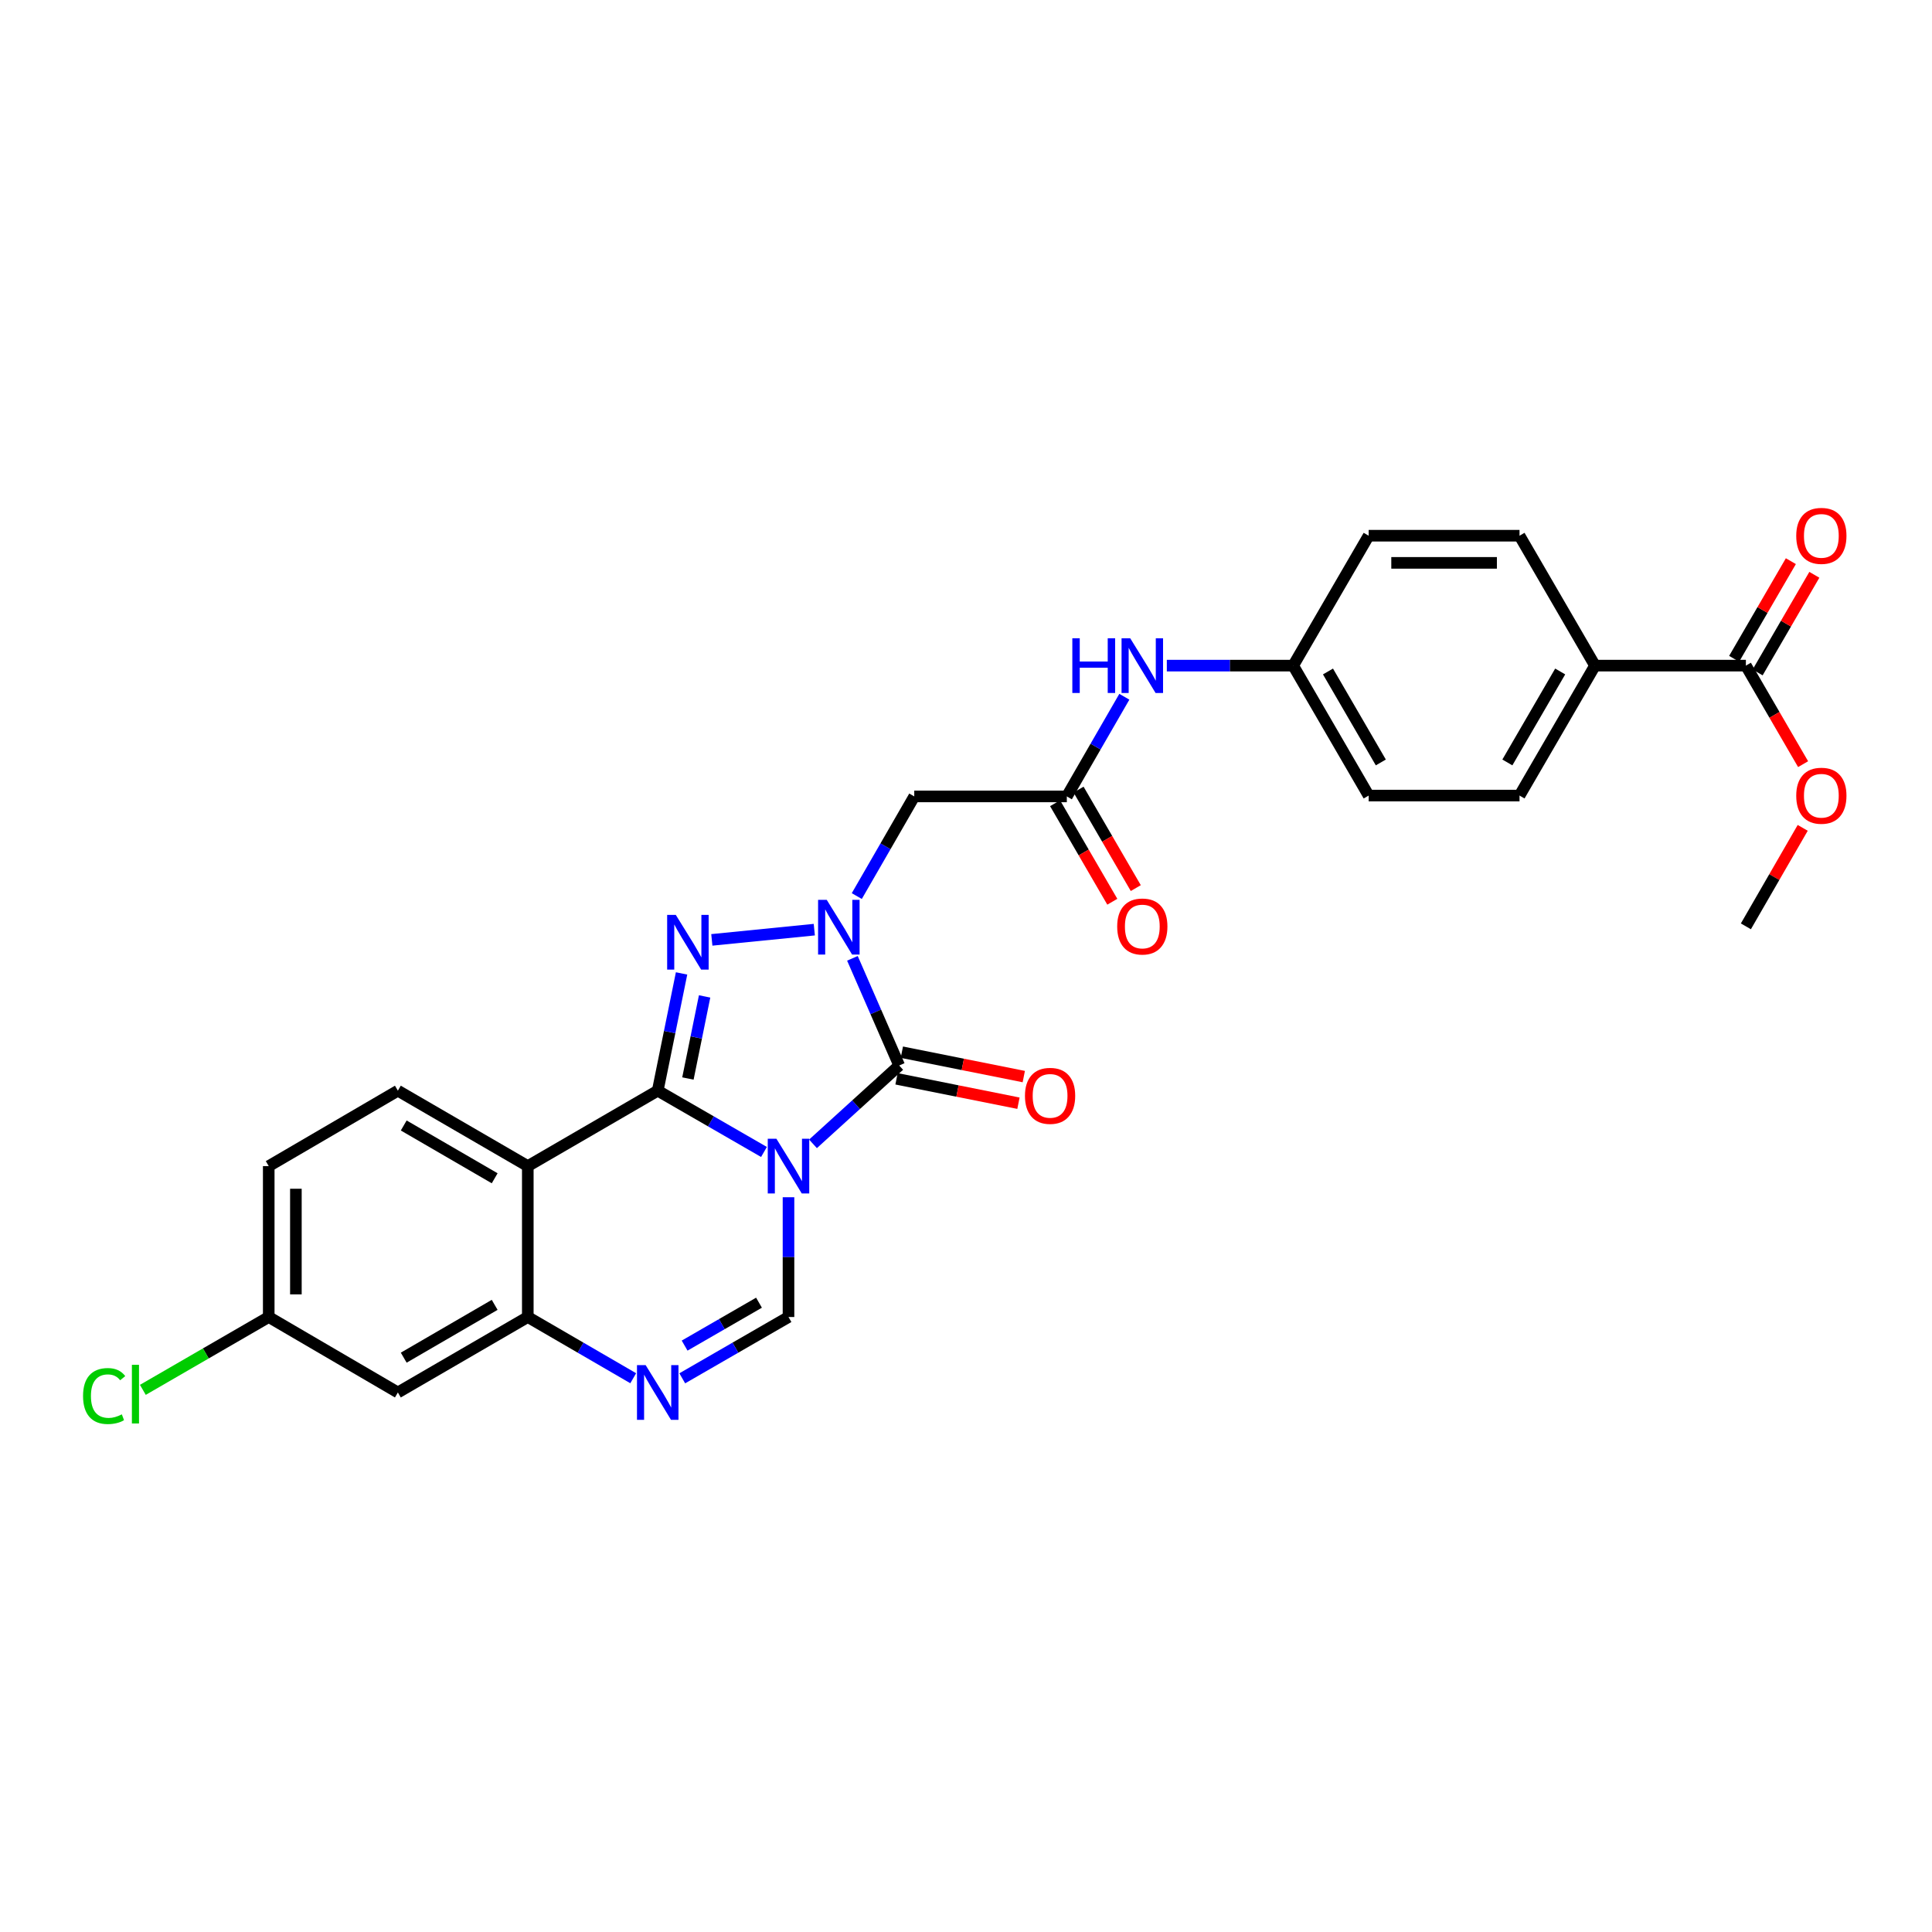 <?xml version='1.0' encoding='iso-8859-1'?>
<svg version='1.1' baseProfile='full'
              xmlns='http://www.w3.org/2000/svg'
                      xmlns:rdkit='http://www.rdkit.org/xml'
                      xmlns:xlink='http://www.w3.org/1999/xlink'
                  xml:space='preserve'
width='1000px' height='1000px' viewBox='0 0 1000 1000'>
<!-- END OF HEADER -->
<rect style='opacity:1.0;fill:#FFFFFF;stroke:none' width='1000' height='1000' x='0' y='0'> </rect>
<path class='bond-0' d='M 395.433,596.256 L 367.937,580.397' style='fill:none;fill-rule:evenodd;stroke:#0000FF;stroke-width:6px;stroke-linecap:butt;stroke-linejoin:miter;stroke-opacity:1' />
<path class='bond-0' d='M 367.937,580.397 L 340.442,564.538' style='fill:none;fill-rule:evenodd;stroke:#000000;stroke-width:6px;stroke-linecap:butt;stroke-linejoin:miter;stroke-opacity:1' />
<path class='bond-2' d='M 420.802,592.055 L 443.111,571.777' style='fill:none;fill-rule:evenodd;stroke:#0000FF;stroke-width:6px;stroke-linecap:butt;stroke-linejoin:miter;stroke-opacity:1' />
<path class='bond-2' d='M 443.111,571.777 L 465.42,551.499' style='fill:none;fill-rule:evenodd;stroke:#000000;stroke-width:6px;stroke-linecap:butt;stroke-linejoin:miter;stroke-opacity:1' />
<path class='bond-5' d='M 408.127,619.69 L 408.127,650.687' style='fill:none;fill-rule:evenodd;stroke:#0000FF;stroke-width:6px;stroke-linecap:butt;stroke-linejoin:miter;stroke-opacity:1' />
<path class='bond-5' d='M 408.127,650.687 L 408.127,681.685' style='fill:none;fill-rule:evenodd;stroke:#000000;stroke-width:6px;stroke-linecap:butt;stroke-linejoin:miter;stroke-opacity:1' />
<path class='bond-3' d='M 340.442,564.538 L 346.611,534.188' style='fill:none;fill-rule:evenodd;stroke:#000000;stroke-width:6px;stroke-linecap:butt;stroke-linejoin:miter;stroke-opacity:1' />
<path class='bond-3' d='M 346.611,534.188 L 352.78,503.838' style='fill:none;fill-rule:evenodd;stroke:#0000FF;stroke-width:6px;stroke-linecap:butt;stroke-linejoin:miter;stroke-opacity:1' />
<path class='bond-3' d='M 356.065,558.233 L 360.383,536.988' style='fill:none;fill-rule:evenodd;stroke:#000000;stroke-width:6px;stroke-linecap:butt;stroke-linejoin:miter;stroke-opacity:1' />
<path class='bond-3' d='M 360.383,536.988 L 364.702,515.743' style='fill:none;fill-rule:evenodd;stroke:#0000FF;stroke-width:6px;stroke-linecap:butt;stroke-linejoin:miter;stroke-opacity:1' />
<path class='bond-4' d='M 340.442,564.538 L 273.186,603.577' style='fill:none;fill-rule:evenodd;stroke:#000000;stroke-width:6px;stroke-linecap:butt;stroke-linejoin:miter;stroke-opacity:1' />
<path class='bond-1' d='M 441.213,496.031 L 453.316,523.765' style='fill:none;fill-rule:evenodd;stroke:#0000FF;stroke-width:6px;stroke-linecap:butt;stroke-linejoin:miter;stroke-opacity:1' />
<path class='bond-1' d='M 453.316,523.765 L 465.42,551.499' style='fill:none;fill-rule:evenodd;stroke:#000000;stroke-width:6px;stroke-linecap:butt;stroke-linejoin:miter;stroke-opacity:1' />
<path class='bond-8' d='M 443.474,463.805 L 458.347,438.015' style='fill:none;fill-rule:evenodd;stroke:#0000FF;stroke-width:6px;stroke-linecap:butt;stroke-linejoin:miter;stroke-opacity:1' />
<path class='bond-8' d='M 458.347,438.015 L 473.219,412.226' style='fill:none;fill-rule:evenodd;stroke:#000000;stroke-width:6px;stroke-linecap:butt;stroke-linejoin:miter;stroke-opacity:1' />
<path class='bond-28' d='M 421.478,481.187 L 368.441,486.482' style='fill:none;fill-rule:evenodd;stroke:#0000FF;stroke-width:6px;stroke-linecap:butt;stroke-linejoin:miter;stroke-opacity:1' />
<path class='bond-13' d='M 464.04,558.39 L 495.595,564.705' style='fill:none;fill-rule:evenodd;stroke:#000000;stroke-width:6px;stroke-linecap:butt;stroke-linejoin:miter;stroke-opacity:1' />
<path class='bond-13' d='M 495.595,564.705 L 527.15,571.02' style='fill:none;fill-rule:evenodd;stroke:#FF0000;stroke-width:6px;stroke-linecap:butt;stroke-linejoin:miter;stroke-opacity:1' />
<path class='bond-13' d='M 466.799,544.609 L 498.353,550.925' style='fill:none;fill-rule:evenodd;stroke:#000000;stroke-width:6px;stroke-linecap:butt;stroke-linejoin:miter;stroke-opacity:1' />
<path class='bond-13' d='M 498.353,550.925 L 529.908,557.24' style='fill:none;fill-rule:evenodd;stroke:#FF0000;stroke-width:6px;stroke-linecap:butt;stroke-linejoin:miter;stroke-opacity:1' />
<path class='bond-11' d='M 273.186,603.577 L 205.938,564.538' style='fill:none;fill-rule:evenodd;stroke:#000000;stroke-width:6px;stroke-linecap:butt;stroke-linejoin:miter;stroke-opacity:1' />
<path class='bond-11' d='M 256.043,609.875 L 208.97,582.548' style='fill:none;fill-rule:evenodd;stroke:#000000;stroke-width:6px;stroke-linecap:butt;stroke-linejoin:miter;stroke-opacity:1' />
<path class='bond-29' d='M 273.186,603.577 L 273.186,681.685' style='fill:none;fill-rule:evenodd;stroke:#000000;stroke-width:6px;stroke-linecap:butt;stroke-linejoin:miter;stroke-opacity:1' />
<path class='bond-6' d='M 408.127,681.685 L 380.631,697.55' style='fill:none;fill-rule:evenodd;stroke:#000000;stroke-width:6px;stroke-linecap:butt;stroke-linejoin:miter;stroke-opacity:1' />
<path class='bond-6' d='M 380.631,697.55 L 353.135,713.415' style='fill:none;fill-rule:evenodd;stroke:#0000FF;stroke-width:6px;stroke-linecap:butt;stroke-linejoin:miter;stroke-opacity:1' />
<path class='bond-6' d='M 392.854,674.272 L 373.607,685.377' style='fill:none;fill-rule:evenodd;stroke:#000000;stroke-width:6px;stroke-linecap:butt;stroke-linejoin:miter;stroke-opacity:1' />
<path class='bond-6' d='M 373.607,685.377 L 354.36,696.483' style='fill:none;fill-rule:evenodd;stroke:#0000FF;stroke-width:6px;stroke-linecap:butt;stroke-linejoin:miter;stroke-opacity:1' />
<path class='bond-7' d='M 327.757,713.374 L 300.472,697.529' style='fill:none;fill-rule:evenodd;stroke:#0000FF;stroke-width:6px;stroke-linecap:butt;stroke-linejoin:miter;stroke-opacity:1' />
<path class='bond-7' d='M 300.472,697.529 L 273.186,681.685' style='fill:none;fill-rule:evenodd;stroke:#000000;stroke-width:6px;stroke-linecap:butt;stroke-linejoin:miter;stroke-opacity:1' />
<path class='bond-12' d='M 273.186,681.685 L 205.938,720.739' style='fill:none;fill-rule:evenodd;stroke:#000000;stroke-width:6px;stroke-linecap:butt;stroke-linejoin:miter;stroke-opacity:1' />
<path class='bond-12' d='M 256.041,675.39 L 208.967,702.728' style='fill:none;fill-rule:evenodd;stroke:#000000;stroke-width:6px;stroke-linecap:butt;stroke-linejoin:miter;stroke-opacity:1' />
<path class='bond-9' d='M 473.219,412.226 L 552.187,412.226' style='fill:none;fill-rule:evenodd;stroke:#000000;stroke-width:6px;stroke-linecap:butt;stroke-linejoin:miter;stroke-opacity:1' />
<path class='bond-14' d='M 552.187,412.226 L 567.072,386.432' style='fill:none;fill-rule:evenodd;stroke:#000000;stroke-width:6px;stroke-linecap:butt;stroke-linejoin:miter;stroke-opacity:1' />
<path class='bond-14' d='M 567.072,386.432 L 581.957,360.639' style='fill:none;fill-rule:evenodd;stroke:#0000FF;stroke-width:6px;stroke-linecap:butt;stroke-linejoin:miter;stroke-opacity:1' />
<path class='bond-16' d='M 546.111,415.756 L 560.921,441.247' style='fill:none;fill-rule:evenodd;stroke:#000000;stroke-width:6px;stroke-linecap:butt;stroke-linejoin:miter;stroke-opacity:1' />
<path class='bond-16' d='M 560.921,441.247 L 575.731,466.739' style='fill:none;fill-rule:evenodd;stroke:#FF0000;stroke-width:6px;stroke-linecap:butt;stroke-linejoin:miter;stroke-opacity:1' />
<path class='bond-16' d='M 558.262,408.696 L 573.073,434.187' style='fill:none;fill-rule:evenodd;stroke:#000000;stroke-width:6px;stroke-linecap:butt;stroke-linejoin:miter;stroke-opacity:1' />
<path class='bond-16' d='M 573.073,434.187 L 587.883,459.679' style='fill:none;fill-rule:evenodd;stroke:#FF0000;stroke-width:6px;stroke-linecap:butt;stroke-linejoin:miter;stroke-opacity:1' />
<path class='bond-10' d='M 903.666,344.525 L 825.566,344.525' style='fill:none;fill-rule:evenodd;stroke:#000000;stroke-width:6px;stroke-linecap:butt;stroke-linejoin:miter;stroke-opacity:1' />
<path class='bond-17' d='M 909.742,348.055 L 924.421,322.787' style='fill:none;fill-rule:evenodd;stroke:#000000;stroke-width:6px;stroke-linecap:butt;stroke-linejoin:miter;stroke-opacity:1' />
<path class='bond-17' d='M 924.421,322.787 L 939.1,297.519' style='fill:none;fill-rule:evenodd;stroke:#FF0000;stroke-width:6px;stroke-linecap:butt;stroke-linejoin:miter;stroke-opacity:1' />
<path class='bond-17' d='M 897.59,340.995 L 912.269,315.727' style='fill:none;fill-rule:evenodd;stroke:#000000;stroke-width:6px;stroke-linecap:butt;stroke-linejoin:miter;stroke-opacity:1' />
<path class='bond-17' d='M 912.269,315.727 L 926.948,290.459' style='fill:none;fill-rule:evenodd;stroke:#FF0000;stroke-width:6px;stroke-linecap:butt;stroke-linejoin:miter;stroke-opacity:1' />
<path class='bond-23' d='M 903.666,344.525 L 918.474,370.024' style='fill:none;fill-rule:evenodd;stroke:#000000;stroke-width:6px;stroke-linecap:butt;stroke-linejoin:miter;stroke-opacity:1' />
<path class='bond-23' d='M 918.474,370.024 L 933.283,395.524' style='fill:none;fill-rule:evenodd;stroke:#FF0000;stroke-width:6px;stroke-linecap:butt;stroke-linejoin:miter;stroke-opacity:1' />
<path class='bond-22' d='M 205.938,564.538 L 139.096,603.577' style='fill:none;fill-rule:evenodd;stroke:#000000;stroke-width:6px;stroke-linecap:butt;stroke-linejoin:miter;stroke-opacity:1' />
<path class='bond-20' d='M 205.938,720.739 L 139.096,681.685' style='fill:none;fill-rule:evenodd;stroke:#000000;stroke-width:6px;stroke-linecap:butt;stroke-linejoin:miter;stroke-opacity:1' />
<path class='bond-21' d='M 603.949,344.525 L 636.649,344.525' style='fill:none;fill-rule:evenodd;stroke:#0000FF;stroke-width:6px;stroke-linecap:butt;stroke-linejoin:miter;stroke-opacity:1' />
<path class='bond-21' d='M 636.649,344.525 L 669.349,344.525' style='fill:none;fill-rule:evenodd;stroke:#000000;stroke-width:6px;stroke-linecap:butt;stroke-linejoin:miter;stroke-opacity:1' />
<path class='bond-15' d='M 825.566,344.525 L 786.504,411.788' style='fill:none;fill-rule:evenodd;stroke:#000000;stroke-width:6px;stroke-linecap:butt;stroke-linejoin:miter;stroke-opacity:1' />
<path class='bond-15' d='M 807.553,347.557 L 780.21,394.641' style='fill:none;fill-rule:evenodd;stroke:#000000;stroke-width:6px;stroke-linecap:butt;stroke-linejoin:miter;stroke-opacity:1' />
<path class='bond-31' d='M 825.566,344.525 L 786.504,277.285' style='fill:none;fill-rule:evenodd;stroke:#000000;stroke-width:6px;stroke-linecap:butt;stroke-linejoin:miter;stroke-opacity:1' />
<path class='bond-18' d='M 786.504,411.788 L 708.419,411.788' style='fill:none;fill-rule:evenodd;stroke:#000000;stroke-width:6px;stroke-linecap:butt;stroke-linejoin:miter;stroke-opacity:1' />
<path class='bond-19' d='M 786.504,277.285 L 708.419,277.285' style='fill:none;fill-rule:evenodd;stroke:#000000;stroke-width:6px;stroke-linecap:butt;stroke-linejoin:miter;stroke-opacity:1' />
<path class='bond-19' d='M 774.791,291.339 L 720.131,291.339' style='fill:none;fill-rule:evenodd;stroke:#000000;stroke-width:6px;stroke-linecap:butt;stroke-linejoin:miter;stroke-opacity:1' />
<path class='bond-26' d='M 139.096,681.685 L 106.518,700.537' style='fill:none;fill-rule:evenodd;stroke:#000000;stroke-width:6px;stroke-linecap:butt;stroke-linejoin:miter;stroke-opacity:1' />
<path class='bond-26' d='M 106.518,700.537 L 73.94,719.388' style='fill:none;fill-rule:evenodd;stroke:#00CC00;stroke-width:6px;stroke-linecap:butt;stroke-linejoin:miter;stroke-opacity:1' />
<path class='bond-30' d='M 139.096,681.685 L 139.096,603.577' style='fill:none;fill-rule:evenodd;stroke:#000000;stroke-width:6px;stroke-linecap:butt;stroke-linejoin:miter;stroke-opacity:1' />
<path class='bond-30' d='M 153.15,669.969 L 153.15,615.293' style='fill:none;fill-rule:evenodd;stroke:#000000;stroke-width:6px;stroke-linecap:butt;stroke-linejoin:miter;stroke-opacity:1' />
<path class='bond-24' d='M 669.349,344.525 L 708.419,277.285' style='fill:none;fill-rule:evenodd;stroke:#000000;stroke-width:6px;stroke-linecap:butt;stroke-linejoin:miter;stroke-opacity:1' />
<path class='bond-25' d='M 669.349,344.525 L 708.419,411.788' style='fill:none;fill-rule:evenodd;stroke:#000000;stroke-width:6px;stroke-linecap:butt;stroke-linejoin:miter;stroke-opacity:1' />
<path class='bond-25' d='M 687.362,347.556 L 714.711,394.64' style='fill:none;fill-rule:evenodd;stroke:#000000;stroke-width:6px;stroke-linecap:butt;stroke-linejoin:miter;stroke-opacity:1' />
<path class='bond-27' d='M 933.082,428.502 L 918.374,453.988' style='fill:none;fill-rule:evenodd;stroke:#FF0000;stroke-width:6px;stroke-linecap:butt;stroke-linejoin:miter;stroke-opacity:1' />
<path class='bond-27' d='M 918.374,453.988 L 903.666,479.473' style='fill:none;fill-rule:evenodd;stroke:#000000;stroke-width:6px;stroke-linecap:butt;stroke-linejoin:miter;stroke-opacity:1' />
<path  class='atom-0' d='M 401.867 589.417
L 411.147 604.417
Q 412.067 605.897, 413.547 608.577
Q 415.027 611.257, 415.107 611.417
L 415.107 589.417
L 418.867 589.417
L 418.867 617.737
L 414.987 617.737
L 405.027 601.337
Q 403.867 599.417, 402.627 597.217
Q 401.427 595.017, 401.067 594.337
L 401.067 617.737
L 397.387 617.737
L 397.387 589.417
L 401.867 589.417
' fill='#0000FF'/>
<path  class='atom-2' d='M 427.921 465.758
L 437.201 480.758
Q 438.121 482.238, 439.601 484.918
Q 441.081 487.598, 441.161 487.758
L 441.161 465.758
L 444.921 465.758
L 444.921 494.078
L 441.041 494.078
L 431.081 477.678
Q 429.921 475.758, 428.681 473.558
Q 427.481 471.358, 427.121 470.678
L 427.121 494.078
L 423.441 494.078
L 423.441 465.758
L 427.921 465.758
' fill='#0000FF'/>
<path  class='atom-4' d='M 349.797 473.558
L 359.077 488.558
Q 359.997 490.038, 361.477 492.718
Q 362.957 495.398, 363.037 495.558
L 363.037 473.558
L 366.797 473.558
L 366.797 501.878
L 362.917 501.878
L 352.957 485.478
Q 351.797 483.558, 350.557 481.358
Q 349.357 479.158, 348.997 478.478
L 348.997 501.878
L 345.317 501.878
L 345.317 473.558
L 349.797 473.558
' fill='#0000FF'/>
<path  class='atom-7' d='M 334.182 706.579
L 343.462 721.579
Q 344.382 723.059, 345.862 725.739
Q 347.342 728.419, 347.422 728.579
L 347.422 706.579
L 351.182 706.579
L 351.182 734.899
L 347.302 734.899
L 337.342 718.499
Q 336.182 716.579, 334.942 714.379
Q 333.742 712.179, 333.382 711.499
L 333.382 734.899
L 329.702 734.899
L 329.702 706.579
L 334.182 706.579
' fill='#0000FF'/>
<path  class='atom-14' d='M 530.52 567.21
Q 530.52 560.41, 533.88 556.61
Q 537.24 552.81, 543.52 552.81
Q 549.8 552.81, 553.16 556.61
Q 556.52 560.41, 556.52 567.21
Q 556.52 574.09, 553.12 578.01
Q 549.72 581.89, 543.52 581.89
Q 537.28 581.89, 533.88 578.01
Q 530.52 574.13, 530.52 567.21
M 543.52 578.69
Q 547.84 578.69, 550.16 575.81
Q 552.52 572.89, 552.52 567.21
Q 552.52 561.65, 550.16 558.85
Q 547.84 556.01, 543.52 556.01
Q 539.2 556.01, 536.84 558.81
Q 534.52 561.61, 534.52 567.21
Q 534.52 572.93, 536.84 575.81
Q 539.2 578.69, 543.52 578.69
' fill='#FF0000'/>
<path  class='atom-15' d='M 555.036 330.365
L 558.876 330.365
L 558.876 342.405
L 573.356 342.405
L 573.356 330.365
L 577.196 330.365
L 577.196 358.685
L 573.356 358.685
L 573.356 345.605
L 558.876 345.605
L 558.876 358.685
L 555.036 358.685
L 555.036 330.365
' fill='#0000FF'/>
<path  class='atom-15' d='M 584.996 330.365
L 594.276 345.365
Q 595.196 346.845, 596.676 349.525
Q 598.156 352.205, 598.236 352.365
L 598.236 330.365
L 601.996 330.365
L 601.996 358.685
L 598.116 358.685
L 588.156 342.285
Q 586.996 340.365, 585.756 338.165
Q 584.556 335.965, 584.196 335.285
L 584.196 358.685
L 580.516 358.685
L 580.516 330.365
L 584.996 330.365
' fill='#0000FF'/>
<path  class='atom-17' d='M 578.256 479.553
Q 578.256 472.753, 581.616 468.953
Q 584.976 465.153, 591.256 465.153
Q 597.536 465.153, 600.896 468.953
Q 604.256 472.753, 604.256 479.553
Q 604.256 486.433, 600.856 490.353
Q 597.456 494.233, 591.256 494.233
Q 585.016 494.233, 581.616 490.353
Q 578.256 486.473, 578.256 479.553
M 591.256 491.033
Q 595.576 491.033, 597.896 488.153
Q 600.256 485.233, 600.256 479.553
Q 600.256 473.993, 597.896 471.193
Q 595.576 468.353, 591.256 468.353
Q 586.936 468.353, 584.576 471.153
Q 582.256 473.953, 582.256 479.553
Q 582.256 485.273, 584.576 488.153
Q 586.936 491.033, 591.256 491.033
' fill='#FF0000'/>
<path  class='atom-18' d='M 929.728 277.365
Q 929.728 270.565, 933.088 266.765
Q 936.448 262.965, 942.728 262.965
Q 949.008 262.965, 952.368 266.765
Q 955.728 270.565, 955.728 277.365
Q 955.728 284.245, 952.328 288.165
Q 948.928 292.045, 942.728 292.045
Q 936.488 292.045, 933.088 288.165
Q 929.728 284.285, 929.728 277.365
M 942.728 288.845
Q 947.048 288.845, 949.368 285.965
Q 951.728 283.045, 951.728 277.365
Q 951.728 271.805, 949.368 269.005
Q 947.048 266.165, 942.728 266.165
Q 938.408 266.165, 936.048 268.965
Q 933.728 271.765, 933.728 277.365
Q 933.728 283.085, 936.048 285.965
Q 938.408 288.845, 942.728 288.845
' fill='#FF0000'/>
<path  class='atom-24' d='M 929.728 411.868
Q 929.728 405.068, 933.088 401.268
Q 936.448 397.468, 942.728 397.468
Q 949.008 397.468, 952.368 401.268
Q 955.728 405.068, 955.728 411.868
Q 955.728 418.748, 952.328 422.668
Q 948.928 426.548, 942.728 426.548
Q 936.488 426.548, 933.088 422.668
Q 929.728 418.788, 929.728 411.868
M 942.728 423.348
Q 947.048 423.348, 949.368 420.468
Q 951.728 417.548, 951.728 411.868
Q 951.728 406.308, 949.368 403.508
Q 947.048 400.668, 942.728 400.668
Q 938.408 400.668, 936.048 403.468
Q 933.728 406.268, 933.728 411.868
Q 933.728 417.588, 936.048 420.468
Q 938.408 423.348, 942.728 423.348
' fill='#FF0000'/>
<path  class='atom-27' d='M 42.988 722.586
Q 42.988 715.546, 46.268 711.866
Q 49.588 708.146, 55.868 708.146
Q 61.708 708.146, 64.828 712.266
L 62.188 714.426
Q 59.908 711.426, 55.868 711.426
Q 51.588 711.426, 49.308 714.306
Q 47.068 717.146, 47.068 722.586
Q 47.068 728.186, 49.388 731.066
Q 51.748 733.946, 56.308 733.946
Q 59.428 733.946, 63.068 732.066
L 64.188 735.066
Q 62.708 736.026, 60.468 736.586
Q 58.228 737.146, 55.748 737.146
Q 49.588 737.146, 46.268 733.386
Q 42.988 729.626, 42.988 722.586
' fill='#00CC00'/>
<path  class='atom-27' d='M 68.268 706.426
L 71.948 706.426
L 71.948 736.786
L 68.268 736.786
L 68.268 706.426
' fill='#00CC00'/>
</svg>
